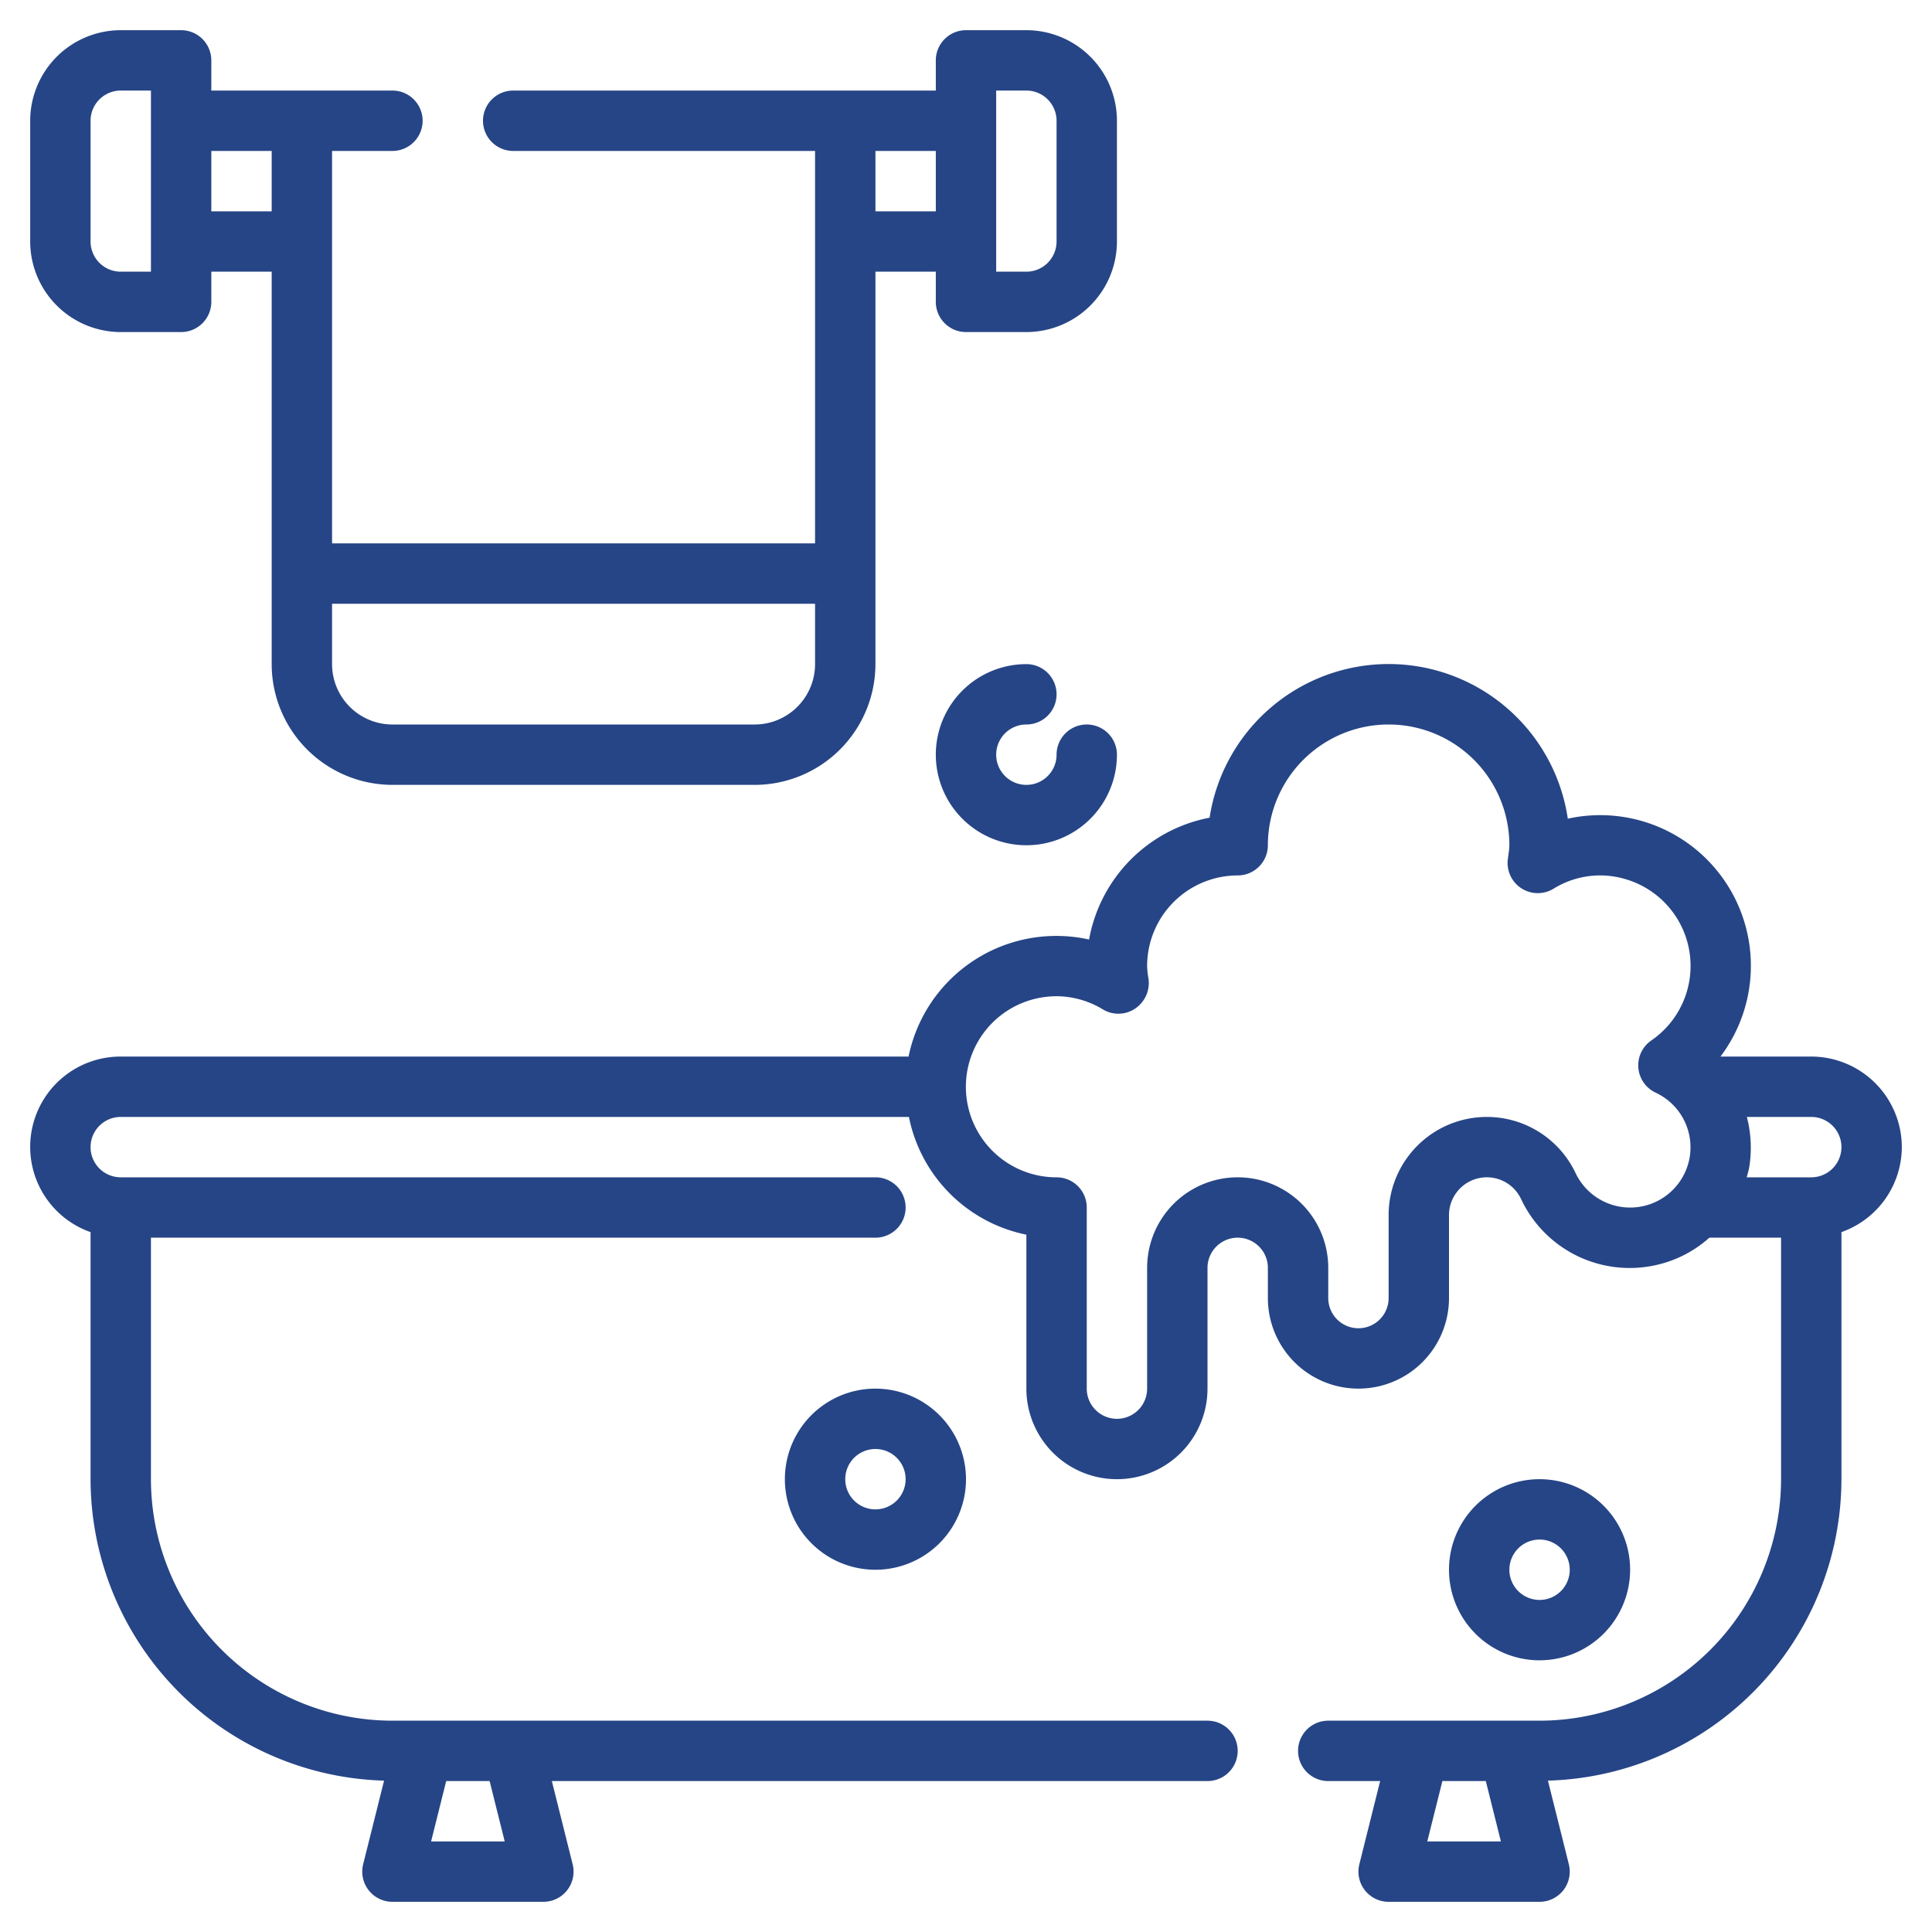 <svg xmlns="http://www.w3.org/2000/svg" viewBox="0 0 512 512"><g id="Layer_28" data-name="Layer 28"><path d="M504,304a24.026,24.026,0,0,0-24-24H455.941a39.922,39.922,0,0,0-40.457-63.039,48,48,0,0,0-94.929-.266,40.1,40.1,0,0,0-31.938,32.289,39.961,39.961,0,0,0-47.765,30.664c-.024.117-.029.234-.052.352H32a23.94,23.94,0,0,0-8,46.525V392a80.042,80.042,0,0,0,77.782,79.887l-5.544,22.175A8,8,0,0,0,104,504h40a8,8,0,0,0,7.762-9.938L146.246,472H320a8,8,0,0,0,0-16H104a64.073,64.073,0,0,1-64-64V328H232a8,8,0,1,0,0-16H32a8,8,0,0,1,0-16H240.873A39.794,39.794,0,0,0,272,327.2V368a24,24,0,1,0,48,0V336a8,8,0,0,1,16,0v8a24,24,0,1,0,48,0V322.059a10.027,10.027,0,0,1,19.121-4.258h0a31.794,31.794,0,0,0,34.641,17.68A31.408,31.408,0,0,0,453,328h19v64a64.073,64.073,0,0,1-64,64H352a8,8,0,0,0,0,16h13.754l-5.516,22.062A8,8,0,0,0,368,504h40a8,8,0,0,0,7.762-9.938l-5.544-22.175A80.042,80.042,0,0,0,488,392V326.522A23.96,23.96,0,0,0,504,304ZM133.754,488H114.246l4-16h11.508Zm244.492,0,4-16h11.508l4,16Zm69.539-181.336a16.005,16.005,0,0,1-30.23,4.234A26.027,26.027,0,0,0,368,322.059V344a8,8,0,1,1-16,0v-8a24,24,0,0,0-48,0v32a8,8,0,1,1-16,0V320a8,8,0,0,0-8-8,23.99,23.99,0,0,1-7.188-46.891,24.394,24.394,0,0,1,7.172-1.1,23.857,23.857,0,0,1,12.352,3.532,7.962,7.962,0,0,0,8.555-.3,8.17,8.17,0,0,0,3.461-7.953A21.841,21.841,0,0,1,304,256a24.026,24.026,0,0,1,24-24,8,8,0,0,0,8-8,32,32,0,0,1,64,0,17.566,17.566,0,0,1-.234,2.359l-.184,1.406a8,8,0,0,0,12.086,7.774,23.414,23.414,0,0,1,19.387-2.469,23.954,23.954,0,0,1,6.547,42.672,8,8,0,0,0,1.148,13.82A15.982,15.982,0,0,1,447.785,306.661ZM480,312H462.9c.243-.937.534-1.857.687-2.821A32.316,32.316,0,0,0,462.936,296H480a8,8,0,0,1,0,16Z" fill="#264586"/><path d="M232,368a24,24,0,1,0,24,24A24.026,24.026,0,0,0,232,368Zm0,32a8,8,0,1,1,8-8A8.008,8.008,0,0,1,232,400Z" fill="#264586"/><path d="M432,416a24,24,0,1,0-24,24A24.026,24.026,0,0,0,432,416Zm-32,0a8,8,0,1,1,8,8A8.008,8.008,0,0,1,400,416Z" fill="#264586"/><path d="M272,192a8,8,0,0,0,0-16,24,24,0,1,0,24,24,8,8,0,0,0-16,0,8,8,0,1,1-8-8Z" fill="#264586"/><path d="M32,88H48a8,8,0,0,0,8-8V72H72V176a32.034,32.034,0,0,0,32,32h96a32.034,32.034,0,0,0,32-32V72h16v8a8,8,0,0,0,8,8h16a24.027,24.027,0,0,0,24-24V32A24.026,24.026,0,0,0,272,8H256a8,8,0,0,0-8,8v8H136a8,8,0,0,0,0,16h80V144H88V40h16a8,8,0,0,0,0-16H56V16a8,8,0,0,0-8-8H32A24.026,24.026,0,0,0,8,32V64A24.027,24.027,0,0,0,32,88ZM264,24h8a8.008,8.008,0,0,1,8,8V64a8.008,8.008,0,0,1-8,8h-8ZM248,40V56H232V40ZM216,160v16a16.019,16.019,0,0,1-16,16H104a16.019,16.019,0,0,1-16-16V160ZM72,40V56H56V40ZM24,32a8.008,8.008,0,0,1,8-8h8V72H32a8.008,8.008,0,0,1-8-8Z" fill="#264586"/></g></svg>